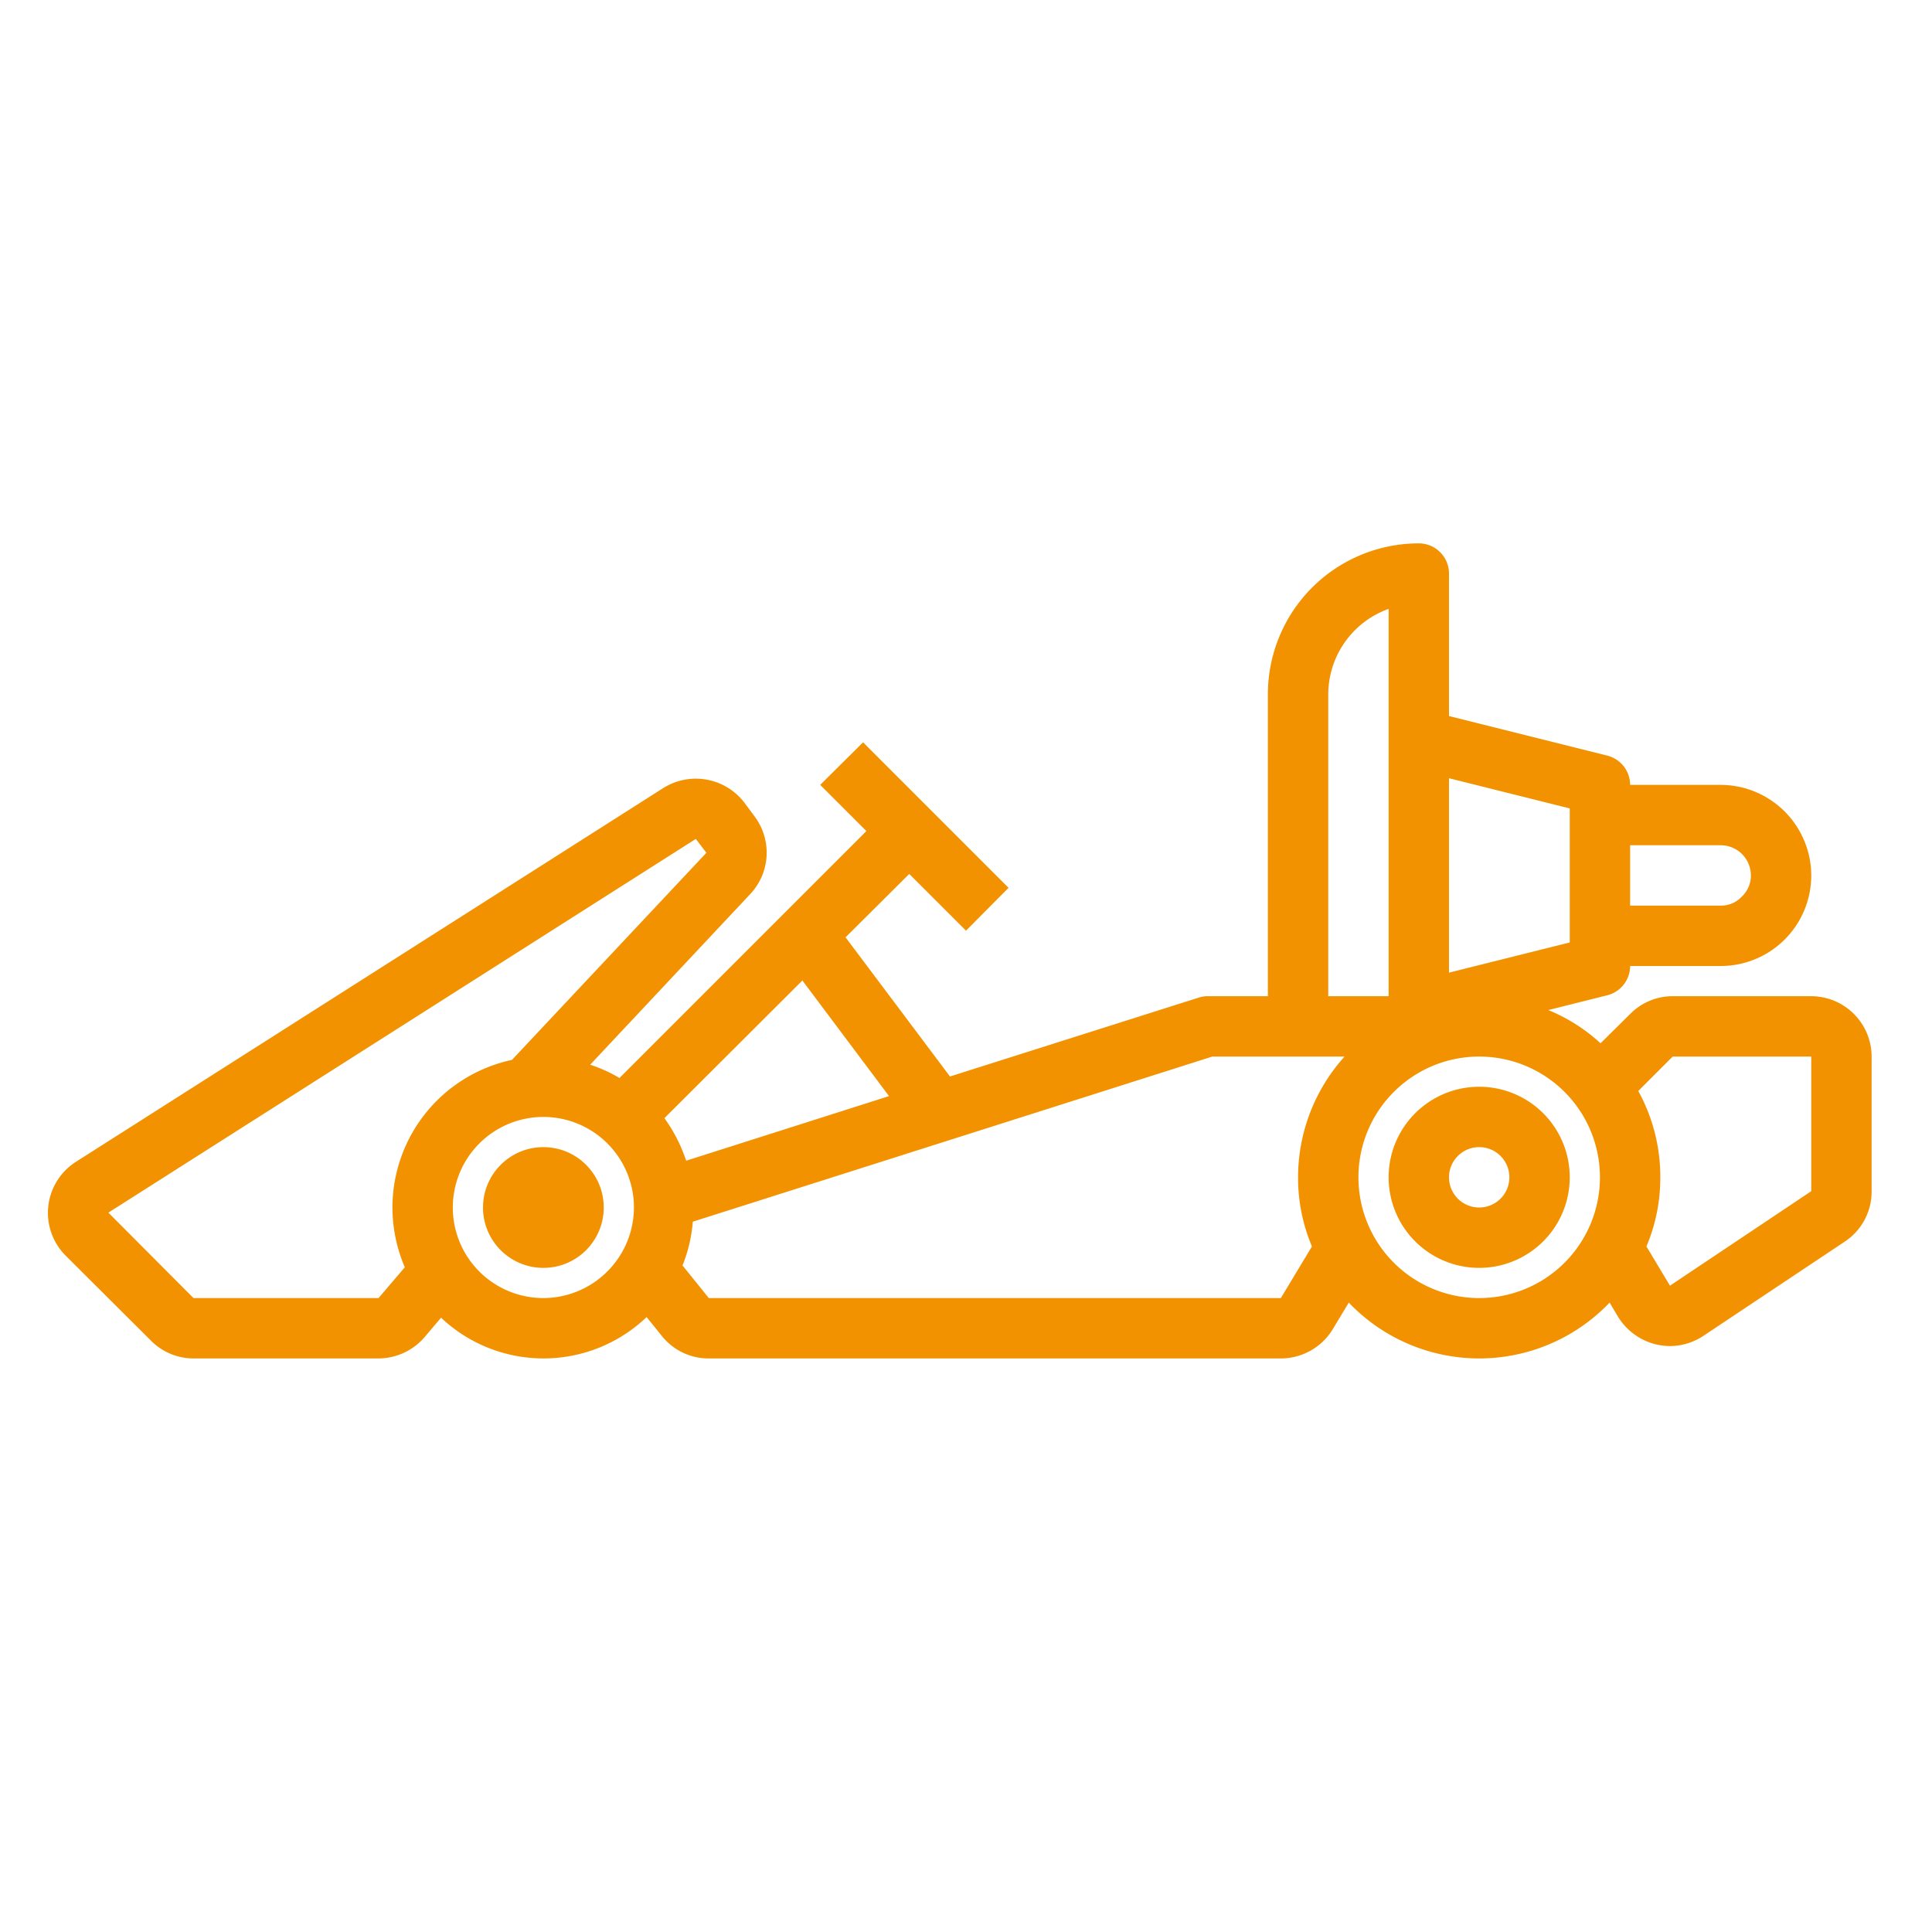 <svg xmlns="http://www.w3.org/2000/svg" xmlns:xlink="http://www.w3.org/1999/xlink" xmlns:svgjs="http://svgjs.dev/svgjs" viewBox="0 0 64 64" width="300" height="300"><g transform="matrix(1,0,0,1,0,0)"><g id="Go_Kart-Kart-Racing-Vehicle-Car" data-name="Go Kart-Kart-Racing-Vehicle-Car"><path d="M60,33H55.41a1.983,1.983,0,0,0-1.41.59l-.98.97a5.79,5.79,0,0,0-1.73-1.1l1.95-.49A1,1,0,0,0,54,32h3a3,3,0,0,0,3-3,3.009,3.009,0,0,0-3-3H54a1,1,0,0,0-.76-.97L48,23.72V19a1,1,0,0,0-1-1,5,5,0,0,0-5,5V33H40a.993.993,0,0,0-.3.05l-8.23,2.61-3.46-4.61,2.11-2.1L32,30.83l1.41-1.42-4.82-4.82L27.17,26l1.53,1.53-8.18,8.18a4.726,4.726,0,0,0-.97-.44l5.3-5.65A2,2,0,0,0,25,27.05l-.34-.46a2.027,2.027,0,0,0-2.68-.49L2.51,38.49a2.005,2.005,0,0,0-.34,3.1L5,44.41A1.983,1.983,0,0,0,6.41,45h6.13a2.022,2.022,0,0,0,1.52-.7l.55-.65a4.943,4.943,0,0,0,6.81-.02l.5.62a1.976,1.976,0,0,0,1.56.75H42.43a2.014,2.014,0,0,0,1.72-.97l.53-.88a5.969,5.969,0,0,0,8.64,0l.28.47a2.042,2.042,0,0,0,1.28.92,2.118,2.118,0,0,0,.44.05,2.014,2.014,0,0,0,1.11-.34l4.68-3.12A1.985,1.985,0,0,0,62,39.46V35A2.006,2.006,0,0,0,60,33Zm-6-5h3a1,1,0,0,1,1,1,.949.949,0,0,1-.31.71A.928.928,0,0,1,57,30H54ZM13,40a5.045,5.045,0,0,0,.41,1.98L12.54,43H6.41L3.59,40.17,23.05,27.79l.35.46-6.44,6.86A5.007,5.007,0,0,0,13,40Zm5,3a3,3,0,1,1,3-3A3.009,3.009,0,0,1,18,43ZM48,25.78l4,1v4.44l-4,1ZM22.01,37.04l4.57-4.56,2.87,3.83-6.72,2.14A5.217,5.217,0,0,0,22.01,37.04ZM43,39a5.817,5.817,0,0,0,.46,2.29L42.43,43H23.48l-.87-1.08a4.956,4.956,0,0,0,.34-1.45L40.16,35h4.38A5.979,5.979,0,0,0,43,39Zm1-6V23a3.014,3.014,0,0,1,2-2.83V33Zm5,10a4,4,0,1,1,4-4A4,4,0,0,1,49,43Zm11-3.54-4.68,3.13-.78-1.3A5.817,5.817,0,0,0,55,39a5.9,5.9,0,0,0-.73-2.86L55.41,35H60Z" fill="#f39200ff" data-original-color="#000000ff" stroke="none"></path><circle cx="18" cy="40" r="2" fill="#f39200ff" data-original-color="#000000ff" stroke="none"></circle><path d="M49,36a3,3,0,1,0,3,3A3,3,0,0,0,49,36Zm0,4a1,1,0,1,1,1-1A1,1,0,0,1,49,40Z" fill="#f39200ff" data-original-color="#000000ff" stroke="none"></path></g></g></svg>